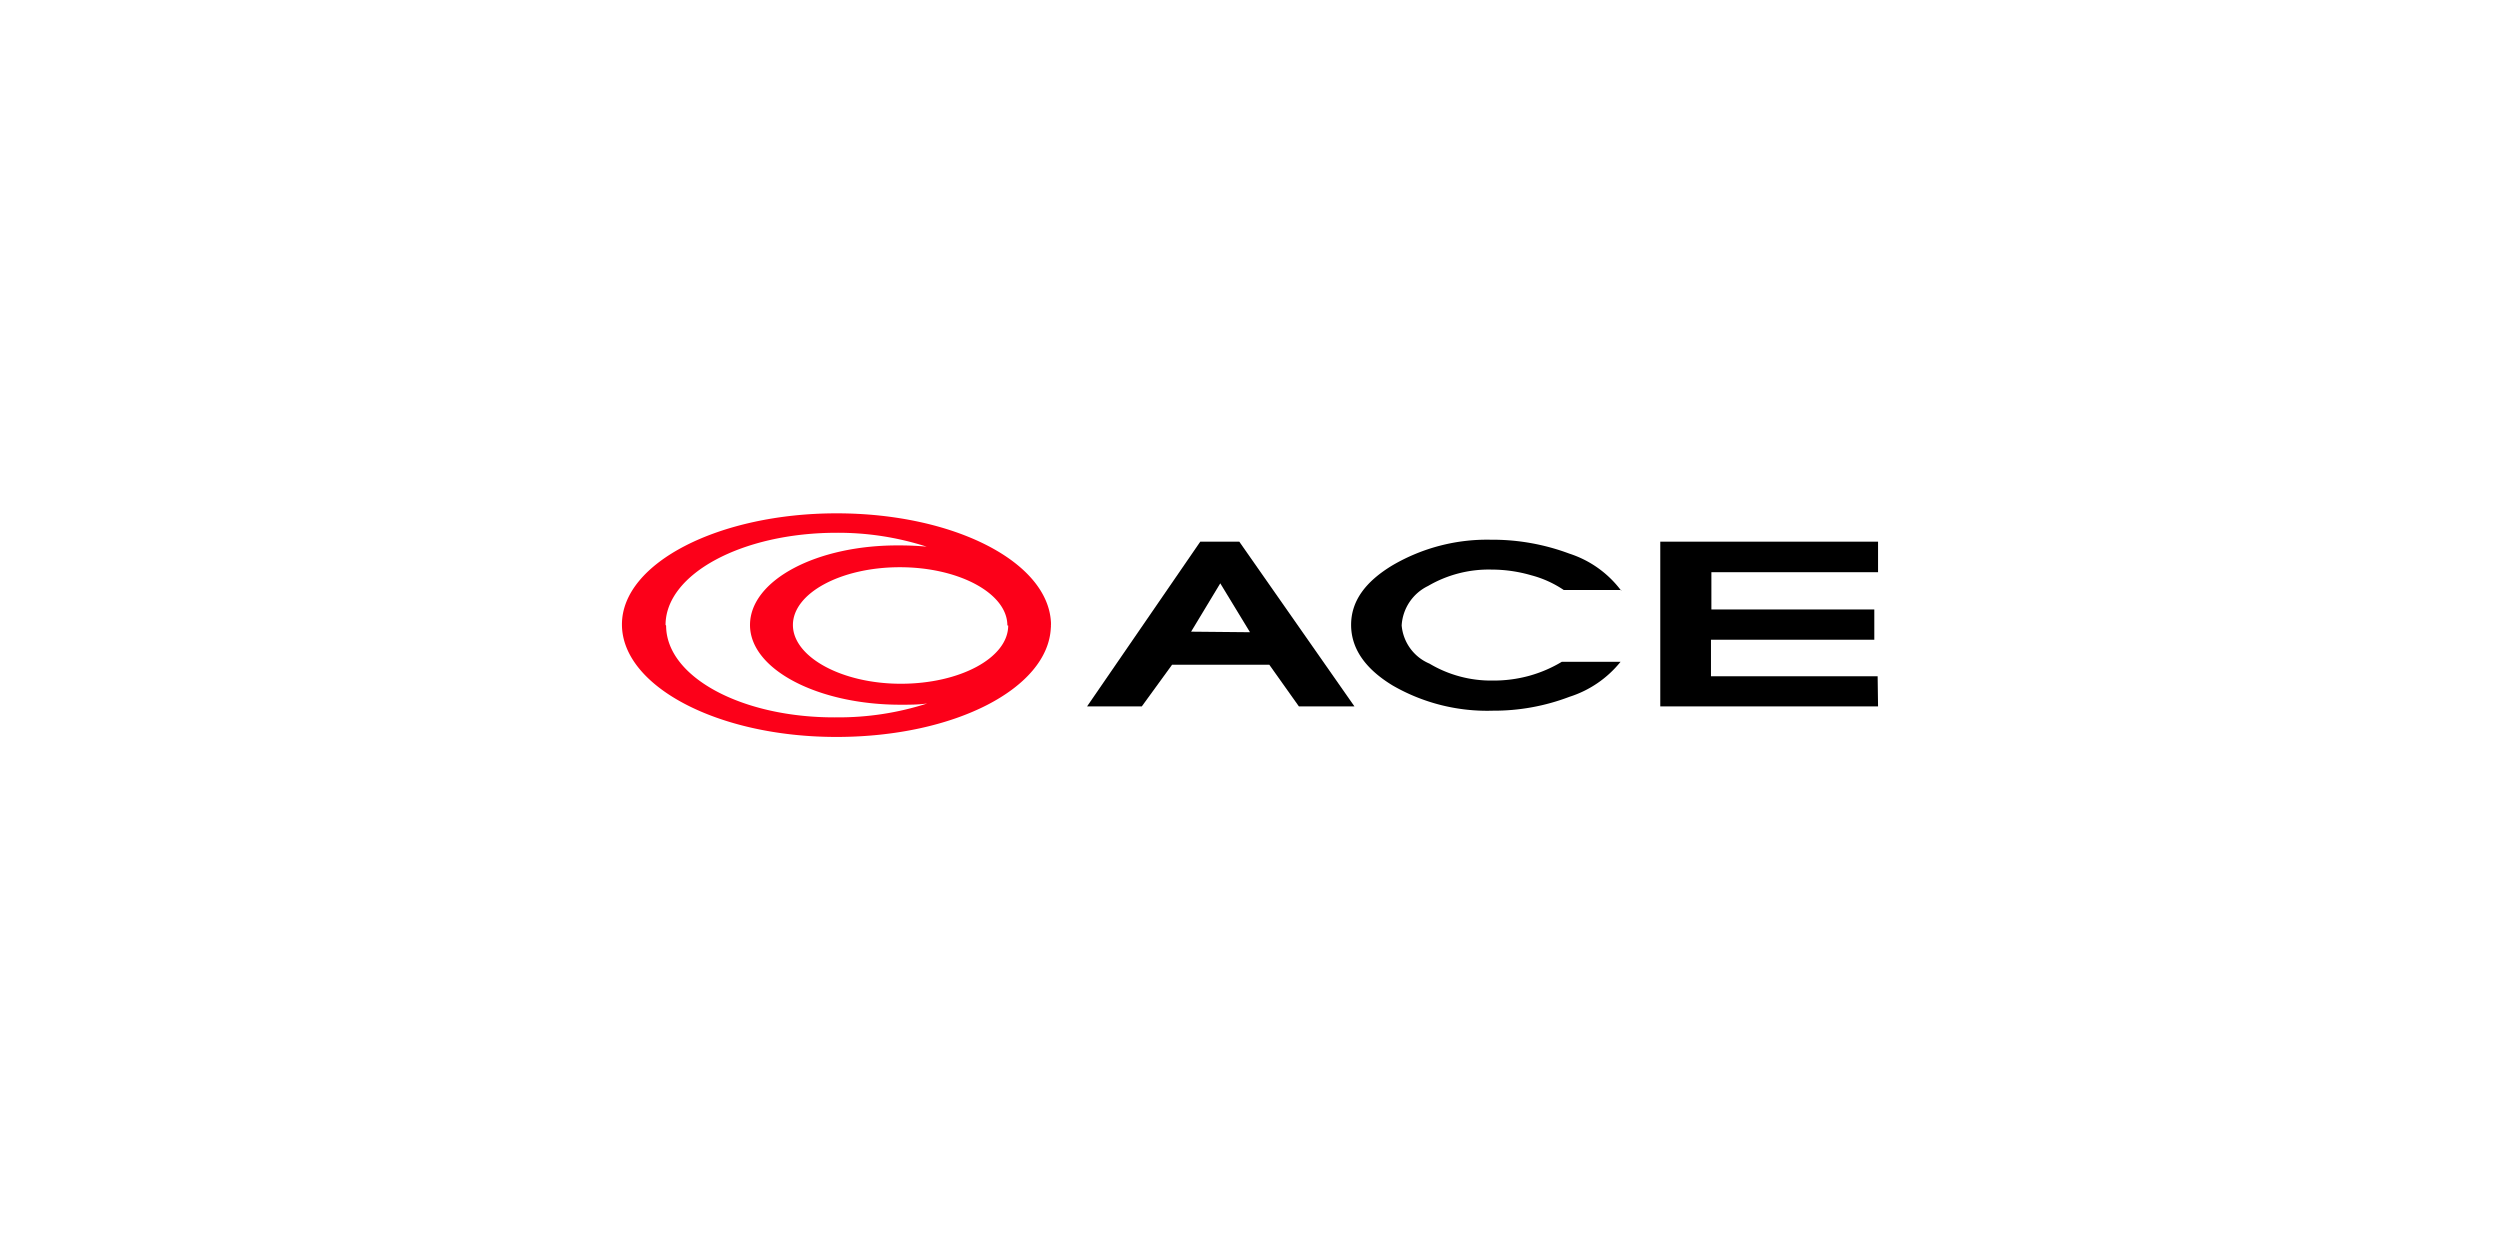 <svg viewBox="0 0 180 90" xmlns="http://www.w3.org/2000/svg"><path d="m0 0h180v90h-180z" fill="#fff"/><path d="m47.92 45c0-3.67 5.51-6.64 12.31-6.64a20.73 20.73 0 0 1 6.49 1c-.62-.06-1.26-.09-1.93-.09-5.99-.05-10.79 2.51-10.79 5.73s4.93 5.74 10.83 5.74c.66 0 1.3 0 1.93-.09a20.79 20.79 0 0 1 -6.5 1c-6.79.06-12.3-2.89-12.3-6.61m24.63 0c0 2.32-3.46 4.19-7.73 4.19s-7.77-1.94-7.77-4.23 3.45-4.16 7.7-4.16 7.74 1.88 7.74 4.19m3.14 0v-.19c-.19-4.39-7-7.88-15.44-7.88s-15.45 3.56-15.45 8 6.89 8.1 15.44 8.1 15.25-3.52 15.44-7.87a.61.61 0 0 0 0-.19" fill="#fc0019"/><path d="m89.27 39h-2.85l-8.15 11.86h3.94l2.18-3h7l2.13 3h4l-8.29-11.86m-3.47 6.48 2.1-3.48 2.14 3.52z"/><path d="m116.74 42.48h-4.15a7.63 7.63 0 0 0 -2.34-1.06 10.25 10.25 0 0 0 -2.86-.41 8.65 8.65 0 0 0 -4.57 1.18 3.37 3.37 0 0 0 -1.9 2.84 3.29 3.29 0 0 0 2 2.75 8.65 8.65 0 0 0 4.54 1.22 9.65 9.65 0 0 0 2.67-.35 9.49 9.49 0 0 0 2.32-1h4.23a7.73 7.73 0 0 1 -3.68 2.52 15.25 15.25 0 0 1 -5.51 1 13.61 13.61 0 0 1 -7.21-1.81c-2-1.21-3-2.68-3-4.37s1-3.1 3-4.3a13.47 13.47 0 0 1 7.06-1.83 15.78 15.78 0 0 1 5.65 1 7.57 7.57 0 0 1 3.73 2.66"/><path d="m135.22 50.86h-15.68v-11.86h15.68v2.2h-12v2.68h11.73v2.18h-11.76v2.63h12z"/></svg>